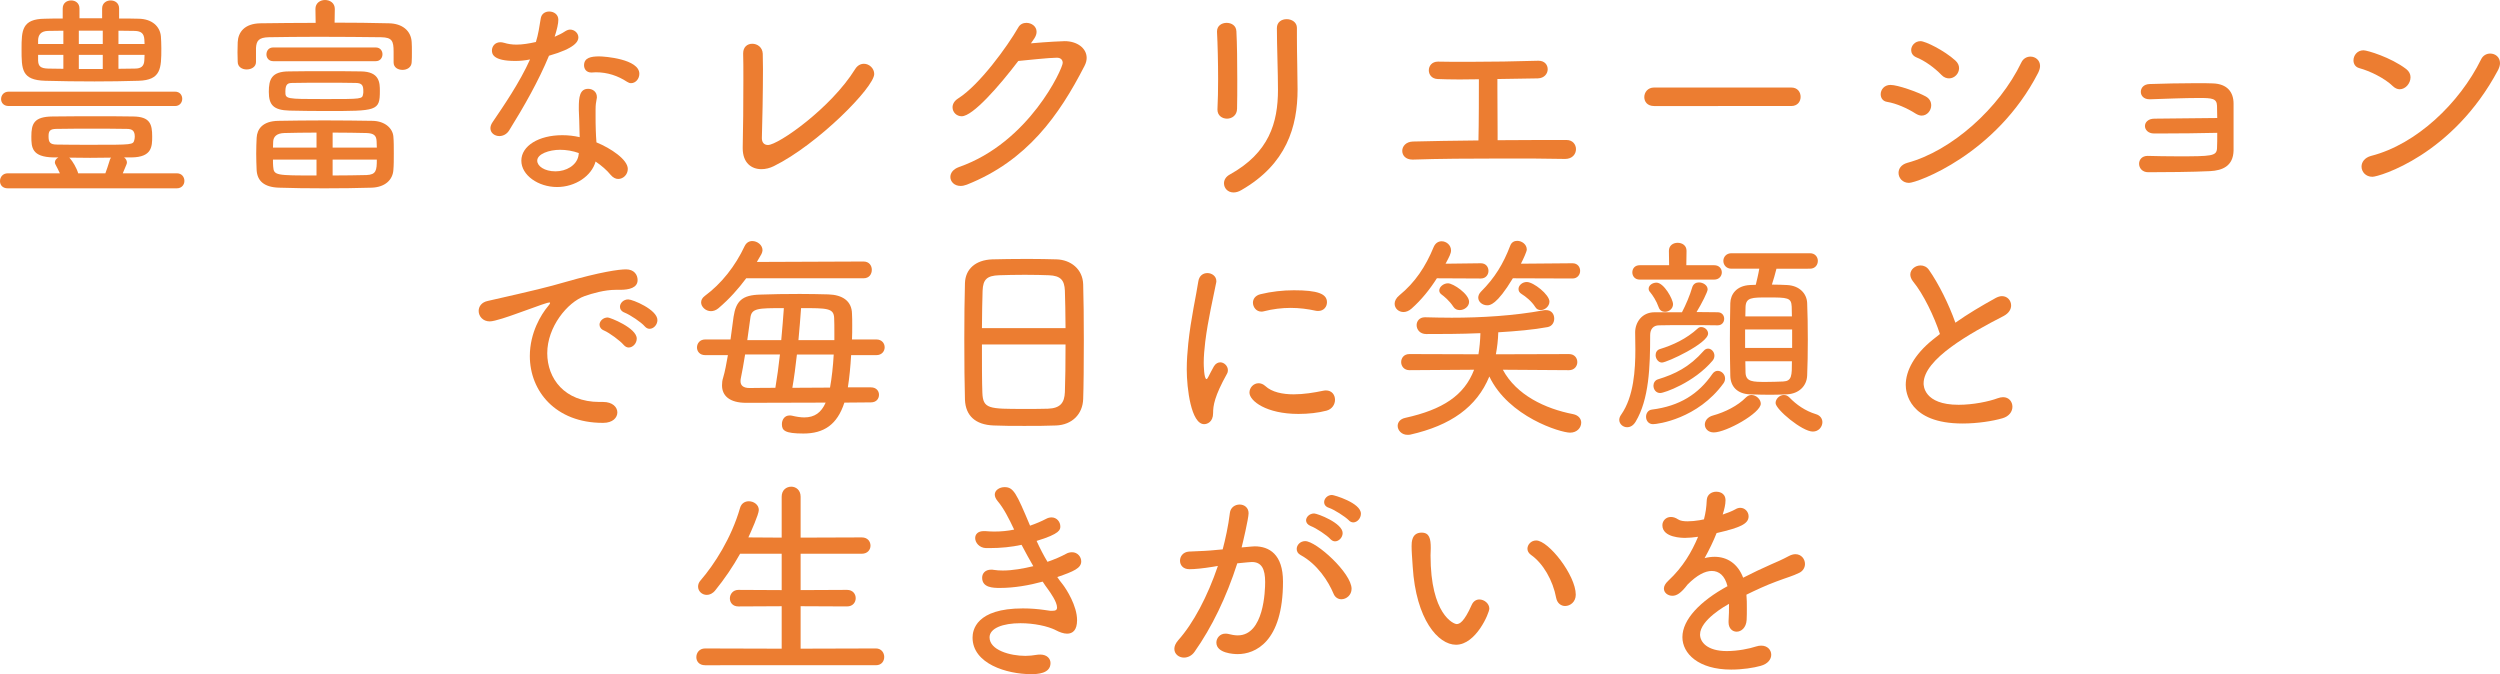<?xml version="1.0" encoding="utf-8"?>
<!-- Generator: Adobe Illustrator 16.0.0, SVG Export Plug-In . SVG Version: 6.00 Build 0)  -->
<!DOCTYPE svg PUBLIC "-//W3C//DTD SVG 1.1//EN" "http://www.w3.org/Graphics/SVG/1.1/DTD/svg11.dtd">
<svg version="1.1" id="レイヤー_1" xmlns="http://www.w3.org/2000/svg" xmlns:xlink="http://www.w3.org/1999/xlink" x="0px"
	 y="0px" width="333.07px" height="89.815px" viewBox="0 0 333.07 89.815" enable-background="new 0 0 333.07 89.815"
	 xml:space="preserve">
<g>
	<g>
		<path fill="#EC7D31" d="M1.045,25.091C0.319,25.091,0,24.627,0,24.134c0-0.522,0.349-1.045,1.045-1.045h6.933
			c-0.175-0.406-0.377-0.754-0.58-1.16c-0.059-0.116-0.088-0.203-0.088-0.29c0-0.29,0.203-0.521,0.465-0.667H7.107
			c-2.872-0.058-2.93-1.334-2.93-2.785c0-1.711,0.348-2.64,2.813-2.668c1.973-0.029,4.031-0.029,6.12-0.029
			c1.537,0,3.075,0,4.642,0.029c2.233,0.028,2.523,1.015,2.523,2.668c0,1.335-0.029,2.756-2.756,2.785h-0.986
			c0.232,0.174,0.377,0.406,0.377,0.696c0,0.087,0,0.145-0.551,1.421h7.193c0.667,0,1.016,0.493,1.016,1.016
			c0,0.493-0.349,0.986-1.016,0.986H1.045z M1.16,14.126c-0.695,0-1.015-0.464-1.015-0.928c0-0.493,0.348-0.986,1.015-0.986h22.162
			c0.638,0,0.957,0.464,0.957,0.957c0,0.464-0.319,0.957-0.957,0.957H1.16z M15.867,2.465c0.87,0,1.74,0,2.61,0.029
			c1.799,0.029,2.843,1.044,2.959,2.35c0.029,0.436,0.058,0.986,0.058,1.566c0,2.697-0.028,4.264-3.046,4.351
			c-1.885,0.059-3.887,0.088-5.859,0.088c-2.262,0-4.496-0.029-6.555-0.088c-3.162-0.087-3.162-1.508-3.162-4.234
			c0-2.495,0.058-4.003,3.104-4.032c0.783-0.029,1.566-0.029,2.379-0.029V1.131c0-0.726,0.551-1.073,1.131-1.073
			c0.552,0,1.103,0.348,1.103,1.073v1.306h3.017V1.131c0-0.726,0.58-1.073,1.131-1.073c0.581,0,1.132,0.348,1.132,1.073V2.465z
			 M8.441,4.09c-0.696,0-1.393,0.028-2.06,0.028C5.425,4.147,5.105,4.67,5.076,5.337v0.522h3.365V4.09z M8.441,7.31H5.076v0.754
			c0.029,0.754,0.319,1.044,1.335,1.073c0.667,0,1.334,0.029,2.03,0.029V7.31z M17.956,18.216c0-0.783-0.319-1.044-1.073-1.044
			c-1.422-0.029-3.018-0.029-4.642-0.029s-3.249,0-4.699,0.029c-0.928,0-1.073,0.319-1.073,0.986c0,0.783,0.174,1.102,1.132,1.102
			c1.363,0.029,3.017,0.029,4.67,0.029c5.424,0,5.453,0,5.627-0.638C17.927,18.506,17.956,18.361,17.956,18.216z M14.04,23.089
			c0.174-0.493,0.377-1.044,0.608-1.827c0.029-0.087,0.087-0.174,0.146-0.261c-0.899,0-1.856,0.028-2.785,0.028
			c-0.928,0-1.856-0.028-2.784-0.028l0.087,0.087c0.348,0.377,0.899,1.276,1.103,2.001H14.04z M13.691,4.09h-3.19v1.77h3.19V4.09z
			 M13.691,7.31h-3.19v1.886h3.19V7.31z M19.261,5.859c0-0.232-0.029-0.436-0.029-0.609c-0.058-0.783-0.405-1.103-1.275-1.132
			c-0.696,0-1.422-0.028-2.176-0.028v1.77H19.261z M15.78,7.31v1.856c0.754,0,1.479-0.029,2.204-0.029
			c0.813,0,1.219-0.319,1.247-1.131c0-0.203,0.029-0.436,0.029-0.696H15.78z"/>
		<path fill="#EC7D31" d="M52.438,6.874c0-1.421-0.203-1.885-1.653-1.914c-2.321-0.029-5.396-0.059-8.384-0.059
			c-2.437,0-4.786,0.029-6.584,0.059c-1.335,0.029-1.653,0.464-1.712,1.421v1.886c0,0.638-0.608,0.986-1.247,0.986
			c-0.58,0-1.189-0.319-1.189-1.016c0-0.377-0.028-0.812-0.028-1.276c0-0.464,0.028-0.957,0.028-1.334
			c0.059-1.306,0.87-2.494,3.046-2.523c2.32-0.029,4.815-0.059,7.339-0.059l-0.029-1.827V1.188C42.023,0.405,42.662,0,43.3,0
			c0.667,0,1.306,0.405,1.306,1.188v0.029l-0.029,1.799c2.466,0,4.932,0.028,7.223,0.087c1.799,0.029,2.959,0.986,3.046,2.494
			c0.029,0.377,0.029,0.87,0.029,1.363s0,0.958-0.029,1.335c-0.029,0.696-0.638,1.015-1.218,1.015c-0.609,0-1.189-0.318-1.189-0.986
			V6.874z M49.508,25.004c-1.886,0.058-4.119,0.087-6.324,0.087c-2.175,0-4.293-0.029-6.004-0.087
			c-2.06-0.059-2.9-0.957-2.988-2.321c-0.028-0.667-0.058-1.45-0.058-2.204c0-0.783,0.029-1.537,0.058-2.117
			c0.059-1.132,0.755-2.233,2.901-2.263c1.683-0.029,3.887-0.059,6.12-0.059c2.263,0,4.554,0.029,6.41,0.059
			c1.683,0.029,2.698,1.015,2.785,2.088c0.058,0.609,0.058,1.422,0.058,2.234c0,0.812,0,1.624-0.058,2.233
			C52.321,23.959,51.306,24.945,49.508,25.004z M36.396,8.15c-0.609,0-0.899-0.464-0.899-0.899c0-0.464,0.29-0.928,0.899-0.928
			h13.662c0.609,0,0.899,0.464,0.899,0.899c0,0.464-0.29,0.928-0.899,0.928H36.396z M43.271,9.485c1.74,0,3.451,0,4.814,0.028
			c2.495,0.029,2.523,1.509,2.523,2.611c0,2.668-0.377,2.668-7.28,2.668c-1.712,0-3.423-0.028-4.757-0.058
			c-2.146-0.059-2.756-0.754-2.756-2.495c0-1.653,0.348-2.727,2.697-2.727C39.849,9.485,41.56,9.485,43.271,9.485z M42.169,17.665
			c-1.596,0-3.104,0.029-4.293,0.058c-1.016,0.029-1.45,0.493-1.479,1.132c0,0.231-0.029,0.521-0.029,0.812h5.802V17.665z
			 M42.169,21.262h-5.802c0,0.348,0,0.638,0.029,0.929c0.087,1.188,0.348,1.188,5.772,1.188V21.262z M48.405,12.153
			c0-0.696-0.116-1.102-1.016-1.102c-1.102-0.029-2.61-0.029-4.147-0.029s-3.075,0-4.235,0.029c-0.609,0-0.986,0.087-0.986,1.131
			c0,1.016,0,1.016,5.251,1.016c4.988,0,4.988,0,5.104-0.668C48.405,12.443,48.405,12.299,48.405,12.153z M50.204,19.666
			c0-0.318-0.029-0.608-0.029-0.841c-0.029-0.754-0.349-1.073-1.363-1.103c-1.276-0.028-2.872-0.058-4.496-0.058v2.001H50.204z
			 M44.315,21.262v2.117c1.624,0,3.22-0.028,4.525-0.058c1.275-0.058,1.363-0.609,1.363-2.06H44.315z"/>
		<path fill="#EC7D31" d="M67.833,17.375c-0.319,0.521-0.842,0.754-1.306,0.754c-0.609,0-1.189-0.406-1.189-1.044
			c0-0.232,0.087-0.522,0.29-0.813c1.479-2.176,3.626-5.309,4.989-8.354c-0.696,0.145-1.334,0.202-1.973,0.202
			c-2.987,0-3.104-0.957-3.104-1.392c0-0.552,0.406-1.103,1.132-1.103c0.145,0,0.318,0.029,0.521,0.087
			c0.464,0.146,1.016,0.232,1.625,0.232c0.783,0,1.682-0.146,2.581-0.349c0.319-1.015,0.464-2.03,0.639-3.104
			c0.087-0.667,0.608-0.957,1.131-0.957c0.609,0,1.219,0.377,1.219,1.103c0,0.493-0.175,1.276-0.493,2.262
			c0.521-0.231,1.015-0.464,1.392-0.725c0.232-0.146,0.465-0.232,0.668-0.232c0.58,0,1.102,0.464,1.102,1.045
			c0,0.521-0.435,1.45-3.916,2.437C71.777,10.732,69.806,14.213,67.833,17.375z M74.214,24.917c-2.494,0-4.757-1.566-4.757-3.51
			c0-1.973,2.32-3.395,5.453-3.395c0.783,0,1.566,0.087,2.321,0.262c0-0.262-0.029-0.58-0.029-0.899c0-0.87-0.059-1.856-0.087-2.727
			v-0.319c0-1.363,0.116-2.495,1.247-2.495c0.58,0,1.16,0.378,1.16,1.103c0,0.059,0,0.146-0.029,0.232
			c-0.087,0.493-0.145,0.783-0.145,1.421v0.783c0,0.639,0,1.363,0.029,2.031c0,0.464,0.058,1.015,0.087,1.565
			c1.914,0.783,4.177,2.292,4.177,3.539c0,0.755-0.609,1.335-1.276,1.335c-0.348,0-0.696-0.175-1.016-0.552
			c-0.493-0.609-1.188-1.218-2.001-1.77C78.826,23.438,76.65,24.917,74.214,24.917z M74.62,19.956c-1.45,0-3.046,0.552-3.046,1.451
			c0,0.725,0.958,1.421,2.437,1.421c1.422,0,2.785-0.783,3.046-2.03l0.059-0.406C76.303,20.102,75.462,19.956,74.62,19.956z
			 M83.555,10.906c-1.247-0.813-2.61-1.276-4.177-1.276c-0.175,0-0.349,0.029-0.522,0.029h-0.087c-0.639,0-0.957-0.464-0.957-0.957
			c0-1.016,0.928-1.189,2.03-1.189c0.696,0,5.337,0.348,5.337,2.32c0,0.667-0.493,1.247-1.103,1.247
			C83.902,11.08,83.729,11.022,83.555,10.906z"/>
		<path fill="#EC7D31" d="M103.098,22.132c-0.522,0.261-1.103,0.406-1.653,0.406c-1.335,0-2.495-0.841-2.495-2.785v-0.145
			c0.059-2.176,0.087-5.946,0.087-8.876c0-1.566,0-2.872-0.028-3.539V7.106c0-0.87,0.58-1.276,1.218-1.276
			c0.667,0,1.363,0.464,1.393,1.334c0,0.465,0.029,1.189,0.029,2.031c0,2.9-0.087,7.454-0.146,9.166v0.058
			c0,0.58,0.319,0.899,0.813,0.899c1.363,0,8.383-4.902,11.603-10.095c0.319-0.521,0.754-0.725,1.189-0.725
			c0.696,0,1.363,0.608,1.363,1.363C116.47,11.632,108.928,19.26,103.098,22.132z"/>
		<path fill="#EC7D31" d="M128.123,15.489c-0.696,0-1.218-0.551-1.218-1.189c0-0.406,0.203-0.841,0.754-1.189
			c2.843-1.798,6.556-6.933,8.006-9.456c0.232-0.435,0.667-0.609,1.073-0.609c0.696,0,1.363,0.465,1.363,1.189
			c0,0.262-0.087,0.552-0.29,0.87l-0.464,0.668c2.291-0.203,4.177-0.29,4.496-0.29c1.653,0,2.93,0.928,2.93,2.233
			c0,0.318-0.087,0.696-0.29,1.073c-3.365,6.556-7.629,12.618-15.664,15.809c-0.319,0.116-0.58,0.174-0.841,0.174
			c-0.842,0-1.363-0.58-1.363-1.189c0-0.521,0.348-1.044,1.16-1.334c9.369-3.278,13.808-13.141,13.808-13.865
			c0-0.406-0.262-0.696-0.783-0.696c-1.016,0-4.206,0.348-5.135,0.435C133.084,11.516,129.603,15.489,128.123,15.489z"/>
		<path fill="#EC7D31" d="M163.476,15.809c-0.639,0-1.276-0.406-1.276-1.189v-0.087c0.058-1.132,0.087-2.553,0.087-4.003
			c0-2.233-0.059-4.583-0.146-6.266V4.177c0-0.754,0.639-1.132,1.276-1.132c0.639,0,1.276,0.349,1.306,1.132
			c0.087,1.624,0.116,4.119,0.116,6.41c0,1.45,0,2.843-0.029,3.887C164.81,15.373,164.113,15.809,163.476,15.809z M172.786,5.047
			c0,2.263,0.087,4.844,0.087,6.875c0,4.96-1.479,9.949-7.483,13.4c-0.377,0.232-0.754,0.319-1.044,0.319
			c-0.783,0-1.276-0.58-1.276-1.218c0-0.436,0.231-0.87,0.754-1.16c5.25-2.901,6.439-6.904,6.439-11.313
			c0-2.291-0.145-5.888-0.145-8.209c0-0.812,0.638-1.188,1.305-1.188s1.363,0.405,1.363,1.16V5.047z"/>
		<path fill="#EC7D31" d="M208.486,21.175c-2.494-0.058-5.337-0.058-8.208-0.058c-4.322,0-8.702,0.028-12.038,0.145h-0.059
			c-0.928,0-1.363-0.58-1.363-1.16c0-0.609,0.493-1.219,1.422-1.247c2.35-0.059,5.453-0.116,8.73-0.146
			c0.059-2.291,0.059-6.469,0.059-8.15c-0.899,0-1.77,0.028-2.582,0.028c-1.16,0-2.146-0.028-2.9-0.058
			c-0.813-0.029-1.189-0.609-1.189-1.16c0-0.58,0.406-1.16,1.219-1.16h0.028c1.16,0.028,2.523,0.028,3.975,0.028
			c3.045,0,6.468-0.058,9.34-0.145h0.058c0.813,0,1.219,0.551,1.219,1.131s-0.436,1.189-1.306,1.219l-5.395,0.087v1.189
			c0,2.03,0.028,4.351,0.028,6.033v0.928c3.307-0.028,6.585-0.028,9.195-0.028c0.813,0,1.247,0.608,1.247,1.218
			c0,0.639-0.464,1.306-1.45,1.306H208.486z"/>
		<path fill="#EC7D31" d="M220.372,14.126c-0.899,0-1.306-0.58-1.306-1.189c0-0.638,0.465-1.276,1.306-1.276h18.274
			c0.841,0,1.247,0.609,1.247,1.248c0,0.608-0.406,1.218-1.247,1.218H220.372z"/>
		<path fill="#EC7D31" d="M255.231,15.142c-1.132-0.726-2.582-1.363-3.8-1.566c-0.609-0.087-0.87-0.552-0.87-1.016
			c0-0.609,0.464-1.247,1.305-1.247c0.957,0,3.597,0.928,4.699,1.537c0.522,0.29,0.726,0.726,0.726,1.189
			c0,0.667-0.522,1.363-1.276,1.363C255.782,15.402,255.521,15.315,255.231,15.142z M254.332,24.365
			c-0.87,0-1.393-0.667-1.393-1.334c0-0.551,0.349-1.103,1.16-1.334c5.918-1.596,12.271-7.281,15.2-13.373
			c0.261-0.551,0.754-0.783,1.218-0.783c0.639,0,1.276,0.465,1.276,1.248c0,0.261-0.087,0.58-0.261,0.928
			C265.935,20.595,255.376,24.365,254.332,24.365z M258.654,9.979c-0.929-0.958-2.205-1.886-3.365-2.35
			c-0.464-0.203-0.667-0.581-0.667-0.958c0-0.58,0.493-1.188,1.247-1.188c0.639,0,3.133,1.218,4.642,2.581
			c0.348,0.319,0.493,0.667,0.493,1.016c0,0.725-0.609,1.363-1.335,1.363C259.351,10.442,258.973,10.326,258.654,9.979z"/>
		<path fill="#EC7D31" d="M288.176,17.781h-1.219c-0.754,0-1.189-0.493-1.189-0.986s0.406-0.986,1.276-0.986
			c2.002,0,6.266-0.087,8.354-0.087c0-0.667-0.029-1.276-0.029-1.625c-0.029-0.986-0.667-1.044-2.379-1.044
			c-1.972,0-4.728,0.116-6.526,0.174h-0.087c-0.783,0-1.16-0.493-1.16-0.986c0-0.521,0.377-1.015,1.16-1.044
			c1.683-0.058,4.206-0.116,6.266-0.116c0.813,0,1.537,0,2.146,0.029c1.973,0.058,2.784,1.189,2.784,2.697v6.266
			c-0.058,2.06-1.479,2.64-3.132,2.727c-2.263,0.116-6.063,0.146-8.238,0.146c-0.813,0-1.219-0.58-1.219-1.132
			c0-0.521,0.377-1.044,1.132-1.044h0.058c1.073,0.029,2.523,0.058,3.945,0.058c4.554,0,5.192-0.028,5.25-1.073
			c0.029-0.464,0.029-1.247,0.029-2.059C293.106,17.752,290.235,17.781,288.176,17.781z"/>
		<path fill="#EC7D31" d="M318.771,11.457c-1.073-1.044-3.046-2.001-4.438-2.378c-0.551-0.146-0.783-0.58-0.783-1.045
			c0-0.638,0.493-1.334,1.334-1.334c0.493,0,3.626,0.929,5.686,2.495c0.406,0.318,0.58,0.695,0.58,1.102
			c0,0.813-0.667,1.596-1.45,1.596C319.408,11.893,319.061,11.747,318.771,11.457z M316.072,23.554c-0.899,0-1.45-0.668-1.45-1.363
			c0-0.581,0.406-1.189,1.276-1.422c6.033-1.537,11.776-7.02,14.648-12.85c0.261-0.552,0.754-0.783,1.219-0.783
			c0.667,0,1.305,0.464,1.305,1.276c0,0.261-0.087,0.58-0.261,0.928C326.776,20.682,316.942,23.554,316.072,23.554z"/>
		<path fill="#EC7D31" d="M80.363,56.337h-0.058c-6.295,0-9.717-4.235-9.717-8.905c0-3.104,1.508-5.541,2.407-6.614
			c0.203-0.231,0.29-0.377,0.29-0.464c0-0.029-0.029-0.058-0.087-0.058c-0.232,0-0.986,0.261-4.583,1.566
			c-0.726,0.261-2.698,0.957-3.365,0.957c-0.928,0-1.479-0.696-1.479-1.393c0-0.58,0.377-1.16,1.219-1.334
			c6.294-1.422,8.035-1.856,10.239-2.495c4.844-1.392,7.252-1.711,8.18-1.711c1.073,0,1.538,0.725,1.538,1.421
			c0,1.045-1.132,1.306-2.35,1.306h-0.58c-1.451,0-3.075,0.464-4.148,0.841c-2.263,0.813-4.96,4.09-4.96,7.601
			c0,3.364,2.291,6.497,6.962,6.497h0.492c1.248,0,1.886,0.696,1.886,1.393S81.64,56.337,80.363,56.337z M83.091,45.952
			c-0.465-0.552-1.915-1.625-2.611-1.915c-0.435-0.174-0.608-0.493-0.608-0.783c0-0.464,0.464-0.957,1.102-0.957
			c0.29,0,3.858,1.393,3.858,2.813c0,0.639-0.522,1.189-1.073,1.189C83.525,46.3,83.293,46.184,83.091,45.952z M85.904,43.486
			c-0.464-0.551-1.943-1.537-2.669-1.827c-0.464-0.174-0.638-0.493-0.638-0.783c0-0.493,0.464-0.986,1.102-0.986
			c0.58,0,3.888,1.363,3.888,2.756c0,0.608-0.493,1.16-1.045,1.16C86.339,43.806,86.107,43.719,85.904,43.486z"/>
		<path fill="#EC7D31" d="M112.496,53.639c-0.958,2.959-2.756,4.119-5.454,4.119c-2.494,0-2.871-0.406-2.871-1.247
			c0-0.58,0.348-1.16,1.015-1.16c0.088,0,0.203,0,0.319,0.028c0.609,0.146,1.16,0.232,1.653,0.232c1.363,0,2.263-0.639,2.843-1.973
			l-10.587,0.029c-2.234,0-3.22-0.957-3.22-2.32c0-0.319,0.028-0.668,0.145-1.016c0.261-0.87,0.436-1.886,0.639-3.017H93.96
			c-0.754,0-1.102-0.522-1.102-1.016c0-0.551,0.377-1.073,1.102-1.073h3.365l0.406-3.017c0.319-2.117,1.16-2.9,3.539-2.959
			c1.508-0.058,3.423-0.087,5.279-0.087c1.363,0,2.668,0.029,3.8,0.059c1.885,0.058,3.133,0.87,3.161,2.581
			c0.029,0.465,0.029,1.016,0.029,1.596s0,1.189-0.029,1.827h3.249c0.726,0,1.103,0.522,1.103,1.045
			c0,0.521-0.377,1.044-1.103,1.044h-3.365c-0.087,1.508-0.231,3.017-0.435,4.293h3.074c0.726,0,1.073,0.493,1.073,0.986
			c0,0.522-0.348,1.015-1.073,1.015L112.496,53.639z M99.414,37.076c-1.016,1.363-2.205,2.727-3.713,4.003
			c-0.319,0.261-0.668,0.377-0.986,0.377c-0.696,0-1.306-0.58-1.306-1.16c0-0.319,0.146-0.609,0.493-0.87
			c2.233-1.653,4.061-3.975,5.309-6.643c0.231-0.465,0.608-0.668,1.015-0.668c0.667,0,1.363,0.522,1.363,1.219
			c0,0.145-0.058,0.348-0.145,0.522l-0.609,1.044l14.214-0.058c0.754,0,1.102,0.551,1.102,1.102c0,0.58-0.348,1.132-1.102,1.132
			H99.414z M99.269,47.229c-0.203,1.247-0.406,2.407-0.58,3.22c-0.029,0.116-0.029,0.231-0.029,0.348
			c0,0.522,0.319,0.899,1.219,0.899c0.145,0,1.508-0.029,3.423-0.029c0.231-1.363,0.435-2.871,0.609-4.438H99.269z M104.084,45.313
			c0.145-1.537,0.261-3.017,0.348-4.264c-3.48,0-4.322,0-4.467,1.334l-0.406,2.93H104.084z M106.172,47.229
			c-0.174,1.566-0.377,3.104-0.608,4.438l5.018-0.028c0.232-1.276,0.406-2.843,0.493-4.409H106.172z M111.161,45.313v-0.957
			c0-0.725,0-1.421-0.028-2.001c-0.059-1.306-0.929-1.306-4.409-1.306c-0.087,1.247-0.203,2.727-0.349,4.264H111.161z"/>
		<path fill="#EC7D31" d="M140.712,56.685c-1.275,0.058-2.755,0.058-4.234,0.058s-2.9,0-4.09-0.058
			c-2.437-0.087-3.742-1.306-3.829-3.423c-0.059-1.914-0.087-4.989-0.087-8.063c0-2.756,0.028-5.512,0.087-7.484
			c0.058-1.856,1.393-3.074,3.626-3.161c1.102-0.029,2.93-0.059,4.699-0.059c1.45,0,2.871,0.029,3.887,0.059
			c1.856,0.058,3.48,1.275,3.539,3.335c0.058,1.799,0.087,4.642,0.087,7.455c0,3.162-0.029,6.266-0.087,7.803
			C144.251,55.176,142.83,56.598,140.712,56.685z M141.96,43.719c0-1.973-0.059-3.8-0.087-4.989
			c-0.059-1.393-0.552-2.002-2.146-2.06c-0.755-0.029-1.944-0.059-3.191-0.059s-2.523,0.029-3.423,0.059
			c-1.624,0.058-2.146,0.551-2.204,2.06c-0.029,1.218-0.087,3.046-0.087,4.989H141.96z M130.821,45.894c0,2.553,0,5.019,0.058,6.44
			c0.087,2.146,0.87,2.146,5.569,2.146c1.189,0,2.407,0,3.162-0.029c1.683-0.059,2.204-0.813,2.263-2.205
			c0.058-1.508,0.087-3.916,0.087-6.353H130.821z"/>
		<path fill="#EC7D31" d="M158.109,49.201c0-1.161,0.087-2.321,0.202-3.452c0.349-3.336,1.073-6.469,1.335-8.238
			c0.116-0.812,0.667-1.131,1.218-1.131c0.58,0,1.189,0.406,1.189,1.073c0,0.058,0,0.145-0.029,0.231
			c-0.348,1.77-1.102,4.989-1.45,7.832c-0.116,0.986-0.203,1.943-0.203,2.813c0,0.291,0.029,2.176,0.377,2.176
			c0.059,0,0.146-0.116,0.232-0.29c0.059-0.145,0.639-1.218,0.754-1.421c0.232-0.377,0.552-0.522,0.842-0.522
			c0.521,0,1.015,0.493,1.015,1.044c0,0.146-0.028,0.319-0.115,0.465c-1.683,3.017-1.856,4.264-1.856,5.25
			c0,1.218-0.813,1.479-1.189,1.479C158.689,56.511,158.109,51.753,158.109,49.201z M172.989,55.147
			c-4.293,0-6.526-1.74-6.526-2.843c0-0.667,0.551-1.247,1.219-1.247c0.29,0,0.608,0.115,0.898,0.377
			c0.87,0.812,2.292,1.102,3.771,1.102c1.334,0,2.756-0.231,3.857-0.464c0.146-0.029,0.29-0.058,0.436-0.058
			c0.812,0,1.218,0.609,1.218,1.247c0,0.609-0.377,1.247-1.131,1.45C175.629,55.002,174.324,55.147,172.989,55.147z M175.281,41.397
			c-1.045-0.231-2.176-0.377-3.336-0.377s-2.379,0.146-3.626,0.465c-0.087,0.028-0.203,0.028-0.29,0.028
			c-0.638,0-1.103-0.58-1.103-1.189c0-0.464,0.29-0.957,1.016-1.131c1.421-0.348,2.987-0.522,4.438-0.522
			c3.162,0,4.409,0.465,4.409,1.596c0,0.609-0.435,1.16-1.16,1.16C175.513,41.427,175.397,41.427,175.281,41.397z"/>
		<path fill="#EC7D31" d="M191.431,37.076c-0.957,1.508-2.06,2.871-3.365,4.031c-0.348,0.319-0.754,0.465-1.073,0.465
			c-0.667,0-1.188-0.493-1.188-1.103c0-0.349,0.174-0.754,0.638-1.131c2.089-1.712,3.48-3.801,4.555-6.411
			c0.231-0.551,0.638-0.783,1.073-0.783c0.608,0,1.247,0.493,1.247,1.219c0,0.406-0.232,0.841-0.726,1.77l4.699-0.059
			c0.667,0,1.016,0.493,1.016,1.016c0,0.493-0.349,1.015-1.016,1.015L191.431,37.076z M200.22,49.259
			c1.799,3.365,5.628,5.192,9.369,5.917c0.726,0.146,1.073,0.639,1.073,1.132c0,0.667-0.551,1.334-1.479,1.334
			c-1.276,0-8.209-2.117-10.761-7.483c-1.683,4.09-5.164,6.526-10.53,7.745c-0.116,0.028-0.261,0.028-0.377,0.028
			c-0.783,0-1.306-0.609-1.306-1.189c0-0.464,0.319-0.928,1.016-1.073c4.989-1.102,7.861-2.987,9.166-6.41l-8.615,0.058
			c-0.725,0-1.102-0.551-1.102-1.073c0-0.551,0.377-1.073,1.102-1.073l9.195,0.029c0.146-0.87,0.232-1.799,0.262-2.813
			c-2.698,0.116-5.309,0.116-7.223,0.116c-0.842,0-1.276-0.609-1.276-1.189c0-0.522,0.377-1.044,1.102-1.044h0.059
			c1.131,0.028,2.291,0.058,3.51,0.058c3.974,0,8.325-0.261,12.241-0.986c0.115-0.029,0.203-0.029,0.318-0.029
			c0.755,0,1.103,0.552,1.103,1.132c0,0.521-0.29,1.015-0.87,1.131c-1.856,0.349-4.177,0.552-6.585,0.696
			c-0.028,1.044-0.145,2.002-0.318,2.93l9.746-0.029c0.725,0,1.103,0.522,1.103,1.073c0,0.522-0.378,1.073-1.103,1.073
			L200.22,49.259z M194.477,41.311c-0.319,0-0.639-0.115-0.842-0.435c-0.551-0.842-1.247-1.393-1.595-1.653
			c-0.203-0.146-0.29-0.349-0.29-0.522c0-0.493,0.58-0.957,1.16-0.957c0.696,0,2.813,1.421,2.813,2.466
			C195.724,40.847,195.086,41.311,194.477,41.311z M201.554,37.076c-2.175,3.597-3.074,3.597-3.423,3.597
			c-0.638,0-1.188-0.464-1.188-1.016c0-0.261,0.115-0.551,0.377-0.812c1.827-1.828,2.959-3.685,3.887-6.121
			c0.174-0.464,0.551-0.638,0.929-0.638c0.608,0,1.275,0.464,1.275,1.16c0,0.261-0.464,1.276-0.783,1.886l6.875-0.059
			c0.667,0,1.016,0.493,1.016,1.016c0,0.493-0.349,1.015-1.016,1.015L201.554,37.076z M205.267,41.311
			c-0.29,0-0.551-0.115-0.725-0.406c-0.493-0.783-1.306-1.421-1.827-1.74c-0.29-0.174-0.406-0.406-0.406-0.667
			c0-0.464,0.493-0.928,1.102-0.928c0.899,0,3.018,1.682,3.018,2.61C206.428,40.817,205.818,41.311,205.267,41.311z"/>
		<path fill="#EC7D31" d="M224.085,41.601c0.493-0.928,1.073-2.291,1.363-3.307c0.145-0.493,0.522-0.667,0.899-0.667
			c0.551,0,1.16,0.377,1.16,0.929c0,0.318-0.783,1.885-1.479,3.017c0.957,0,1.886,0.028,2.813,0.028c0.58,0,0.87,0.436,0.87,0.87
			c0,0.436-0.29,0.871-0.87,0.871c-1.393-0.029-2.784-0.029-4.119-0.029c-1.334,0-2.581,0-3.684,0.029
			c-0.783,0-1.189,0.521-1.189,1.305c0,4.235-0.145,8.558-1.943,11.545c-0.319,0.522-0.725,0.726-1.131,0.726
			c-0.552,0-1.045-0.436-1.045-0.986c0-0.203,0.088-0.465,0.262-0.696c1.683-2.408,1.885-5.976,1.885-8.702
			c0-0.87-0.028-1.624-0.028-2.263c0-1.276,0.87-2.669,2.581-2.669H224.085z M218.458,37.25c-0.668,0-0.986-0.493-0.986-0.957
			c0-0.493,0.318-0.958,0.986-0.958h3.915l-0.028-1.914c0-0.726,0.58-1.073,1.16-1.073c0.609,0,1.189,0.348,1.189,1.073
			l-0.029,1.914h3.713c0.667,0,1.016,0.465,1.016,0.958c0,0.464-0.349,0.957-1.016,0.957H218.458z M220.227,56.511
			c-0.608,0-0.928-0.493-0.928-0.986c0-0.436,0.261-0.899,0.783-0.957c3.684-0.465,6.207-2.06,8.063-4.758
			c0.203-0.29,0.465-0.405,0.696-0.405c0.522,0,0.986,0.464,0.986,1.015c0,0.203-0.058,0.436-0.203,0.639
			C226.174,55.814,220.836,56.511,220.227,56.511z M221.822,41.543c-0.348,0-0.696-0.174-0.841-0.609
			c-0.29-0.841-0.813-1.624-1.132-2.001c-0.145-0.146-0.203-0.319-0.203-0.465c0-0.464,0.522-0.812,1.045-0.812
			c0.986,0,2.204,2.204,2.204,2.871C222.896,41.137,222.345,41.543,221.822,41.543z M221.185,52.362
			c-0.58,0-0.899-0.493-0.899-0.986c0-0.348,0.203-0.725,0.609-0.841c2.262-0.696,4.177-1.624,6.091-3.8
			c0.174-0.203,0.377-0.29,0.58-0.29c0.436,0,0.842,0.435,0.842,0.928c0,0.232-0.059,0.465-0.262,0.696
			C225.681,50.97,221.735,52.362,221.185,52.362z M221.416,48.302c-0.493,0-0.841-0.522-0.841-0.986c0-0.349,0.174-0.696,0.58-0.813
			c1.711-0.521,3.539-1.363,5.047-2.756c0.116-0.115,0.29-0.174,0.436-0.174c0.464,0,0.928,0.377,0.928,0.87
			C227.565,45.749,222.083,48.302,221.416,48.302z M228.32,57.612c-0.755,0-1.189-0.521-1.189-1.044
			c0-0.493,0.348-1.015,1.102-1.218c1.596-0.436,3.308-1.306,4.352-2.379c0.232-0.232,0.493-0.348,0.754-0.348
			c0.639,0,1.247,0.58,1.247,1.16C234.585,55.031,229.974,57.612,228.32,57.612z M236.674,35.8
			c-0.174,0.696-0.406,1.508-0.609,2.117c0.726,0,1.422,0.029,2.031,0.058c1.682,0.088,2.61,1.161,2.668,2.379
			c0.059,1.363,0.087,3.133,0.087,4.902c0,1.74-0.028,3.48-0.087,4.786c-0.058,1.393-1.102,2.407-2.668,2.494
			c-0.696,0.029-1.479,0.059-2.263,0.059c-0.929,0-1.856-0.029-2.698-0.059c-1.682-0.058-2.581-1.044-2.61-2.465
			c-0.029-1.276-0.058-2.988-0.058-4.729c0-1.77,0.028-3.539,0.058-4.96c0.029-1.132,0.783-2.32,2.64-2.408
			c0.232,0,0.493-0.028,0.754-0.028c0.146-0.639,0.319-1.276,0.465-2.146h-3.713c-0.696,0-1.073-0.522-1.073-1.045
			c0-0.493,0.377-1.015,1.073-1.015h10.471c0.696,0,1.045,0.521,1.045,1.015c0,0.522-0.349,1.045-1.045,1.045H236.674z
			 M238.763,43.893h-6.266v2.466h6.266V43.893z M238.733,42.152c0-0.465-0.029-0.899-0.029-1.306
			c-0.058-1.189-0.521-1.218-3.19-1.218c-2.117,0-2.9,0-2.959,1.247c0,0.377-0.028,0.812-0.028,1.276H238.733z M232.526,48.128
			c0,0.58,0.028,1.073,0.028,1.537c0.059,1.218,0.986,1.218,2.756,1.218c0.754,0,1.537-0.028,2.263-0.058
			c1.16-0.058,1.16-0.783,1.16-2.697H232.526z M241.519,57.497c-1.422,0-4.961-2.959-4.961-3.8c0-0.552,0.522-1.073,1.103-1.073
			c0.261,0,0.493,0.087,0.726,0.318c0.957,0.986,2.117,1.799,3.538,2.233c0.609,0.175,0.87,0.639,0.87,1.073
			C242.794,56.858,242.301,57.497,241.519,57.497z"/>
		<path fill="#EC7D31" d="M254.883,37.511c-0.261-0.319-0.377-0.667-0.377-0.928c0-0.696,0.667-1.219,1.363-1.219
			c0.406,0,0.842,0.174,1.132,0.609c1.276,1.827,2.64,4.554,3.51,7.02c1.653-1.16,3.394-2.204,5.395-3.307
			c0.291-0.146,0.552-0.232,0.813-0.232c0.726,0,1.219,0.58,1.219,1.248c0,0.493-0.29,1.015-0.986,1.392
			c-4.467,2.292-10.675,5.744-10.675,8.992c0,0.232,0,2.843,4.67,2.843c1.915,0,4.032-0.435,5.192-0.87
			c0.261-0.087,0.493-0.145,0.726-0.145c0.783,0,1.247,0.608,1.247,1.276c0,0.608-0.406,1.275-1.334,1.537
			c-1.306,0.377-3.308,0.696-5.309,0.696c-7.193,0-7.571-4.235-7.571-5.135c0-1.885,1.132-4.032,3.568-6.004l0.986-0.783
			C257.697,42.181,256.246,39.164,254.883,37.511z"/>
		<path fill="#EC7D31" d="M93.932,88.627c-0.783,0-1.16-0.522-1.16-1.073c0-0.581,0.405-1.161,1.16-1.161l10.21,0.029v-5.656
			l-5.772,0.029c-0.754,0-1.131-0.522-1.131-1.073c0-0.552,0.406-1.132,1.131-1.132l5.772,0.029v-4.844h-5.54
			c-0.957,1.711-2.06,3.335-3.307,4.873c-0.349,0.435-0.755,0.608-1.132,0.608c-0.638,0-1.16-0.492-1.16-1.102
			c0-0.262,0.087-0.552,0.319-0.813c1.856-2.146,4.119-5.656,5.279-9.688c0.174-0.609,0.667-0.87,1.16-0.87
			c0.667,0,1.334,0.464,1.334,1.16c0,0.58-1.073,2.959-1.392,3.655l4.438,0.029v-5.454c0-0.898,0.639-1.334,1.276-1.334
			c0.609,0,1.247,0.436,1.247,1.334v5.454l8.151-0.029c0.783,0,1.16,0.551,1.16,1.103c0,0.521-0.377,1.073-1.16,1.073h-8.151v4.844
			l6.179-0.029c0.783,0,1.16,0.552,1.16,1.103s-0.377,1.103-1.16,1.103l-6.179-0.029v5.656l10.037-0.029
			c0.725,0,1.102,0.58,1.102,1.132c0,0.551-0.348,1.103-1.102,1.103H93.932z"/>
		<path fill="#EC7D31" d="M141.611,77.894c0.464,0.609,1.885,2.814,1.885,4.729c0,1.334-0.58,1.799-1.334,1.799
			c-0.464,0-1.015-0.203-1.508-0.465c-1.073-0.551-2.93-0.928-4.699-0.928c-2.35,0-4.119,0.667-4.119,1.886
			c0,1.682,2.697,2.465,4.786,2.465c0.493,0,1.015-0.058,1.537-0.145c0.146-0.029,0.29-0.029,0.436-0.029
			c0.898,0,1.363,0.551,1.363,1.132c0,1.421-1.77,1.479-2.582,1.479c-3.249,0-7.803-1.392-7.803-4.873
			c0-0.957,0.436-3.887,6.7-3.887c1.045,0,2.031,0.087,2.843,0.203l0.813,0.116h0.261c0.406,0,0.639-0.087,0.639-0.436
			c0-0.754-0.899-2.001-1.189-2.407c-0.232-0.319-0.493-0.667-0.726-1.044c-1.798,0.493-3.8,0.841-5.685,0.841
			c-0.929,0-2.379-0.029-2.379-1.363c0-0.551,0.377-1.073,1.218-1.073c0.088,0,0.203,0,0.319,0.029
			c0.377,0.058,0.783,0.087,1.219,0.087c1.305,0,2.727-0.262,4.061-0.58c-0.493-0.842-1.015-1.799-1.566-2.843
			c-1.334,0.29-2.756,0.435-4.293,0.435h-0.435c-0.899-0.028-1.451-0.725-1.451-1.334c0-0.493,0.349-0.929,1.132-0.929h0.203
			c0.406,0.029,0.812,0.059,1.189,0.059c0.957,0,1.827-0.087,2.668-0.261c-0.696-1.479-1.392-2.843-2.204-3.801
			c-0.261-0.318-0.377-0.608-0.377-0.87c0-0.58,0.638-0.986,1.305-0.986c1.189,0,1.566,0.783,3.395,5.135
			c0.841-0.29,1.566-0.609,2.117-0.899c0.261-0.145,0.522-0.203,0.754-0.203c0.696,0,1.16,0.609,1.16,1.189
			c0,0.436,0,0.986-3.161,1.943c0.464,1.016,0.928,1.915,1.45,2.785c1.015-0.349,1.856-0.726,2.437-1.045
			c0.29-0.174,0.58-0.231,0.841-0.231c0.726,0,1.219,0.608,1.219,1.218c0,0.899-0.986,1.335-3.191,2.089
			C141.089,77.227,141.35,77.575,141.611,77.894z"/>
		<path fill="#EC7D31" d="M161.561,75.516c-1.247,0.203-2.35,0.318-3.104,0.318c-0.841,0-1.247-0.551-1.247-1.131
			s0.406-1.16,1.189-1.218c0.928-0.059,1.827-0.059,2.871-0.146l1.625-0.145c0.348-1.306,0.754-3.133,0.957-4.845
			c0.087-0.754,0.696-1.131,1.305-1.131c0.609,0,1.189,0.406,1.189,1.16c0,0.696-0.812,4.119-0.928,4.554l1.305-0.116
			c0.146,0,0.29-0.028,0.436-0.028c1.914,0,3.771,1.044,3.771,4.699c0,8.093-3.741,9.659-6.033,9.659
			c-0.551,0-2.843-0.116-2.843-1.538c0-0.608,0.493-1.188,1.189-1.188c0.116,0,0.232,0,0.348,0.028
			c0.465,0.116,0.899,0.203,1.306,0.203c3.51,0,3.655-6.004,3.655-7.106c0-1.74-0.465-2.669-1.77-2.669
			c-0.262,0-0.696,0.059-1.943,0.175c-1.451,4.524-3.395,8.527-5.686,11.776c-0.377,0.551-0.929,0.783-1.422,0.783
			c-0.667,0-1.276-0.464-1.276-1.16c0-0.349,0.146-0.726,0.522-1.16c2.002-2.233,3.916-5.859,5.279-9.892L161.561,75.516z
			 M177.659,79.083c-0.695-1.653-2.146-3.916-4.38-5.134c-0.377-0.203-0.521-0.493-0.521-0.813c0-0.522,0.464-1.044,1.131-1.044
			c1.479,0,6.179,4.264,6.179,6.353c0,0.841-0.696,1.393-1.363,1.393C178.298,79.838,177.862,79.605,177.659,79.083z
			 M177.254,71.831c-0.465-0.521-1.915-1.479-2.611-1.74c-0.435-0.174-0.638-0.464-0.638-0.754c0-0.464,0.464-0.929,1.073-0.929
			c0.435,0,3.8,1.276,3.8,2.611c0,0.58-0.493,1.102-1.016,1.102C177.659,72.121,177.456,72.034,177.254,71.831z M179.69,69.308
			c-0.493-0.493-1.943-1.421-2.64-1.653c-0.465-0.145-0.639-0.464-0.639-0.754c0-0.464,0.436-0.957,1.044-0.957
			c0.262,0,3.858,1.044,3.858,2.494c0,0.609-0.493,1.16-1.016,1.16C180.096,69.598,179.864,69.511,179.69,69.308z"/>
		<path fill="#EC7D31" d="M188.211,75.486c-0.088-1.393-0.146-1.973-0.146-2.727c0-0.493,0-1.799,1.334-1.799
			c1.045,0,1.219,0.813,1.219,2.06c0,0.349-0.029,0.609-0.029,0.986c0,7.861,3.075,9.138,3.481,9.138
			c0.377,0,0.985-0.262,2.001-2.553c0.232-0.522,0.639-0.726,1.016-0.726c0.667,0,1.334,0.552,1.334,1.219
			c0,0.58-1.77,4.814-4.438,4.814C191.604,85.899,188.646,82.535,188.211,75.486z M207.326,79.663
			c-0.436-2.35-1.74-4.611-3.365-5.743c-0.318-0.232-0.464-0.522-0.464-0.813c0-0.551,0.493-1.102,1.16-1.102
			c1.653,0,5.279,4.641,5.279,7.223c0,0.957-0.725,1.508-1.421,1.508C207.993,80.736,207.471,80.389,207.326,79.663z"/>
		<path fill="#EC7D31" d="M232.729,81.056c0,0.522,0,1.044-0.028,1.537c-0.059,1.045-0.726,1.566-1.335,1.566
			c-0.551,0-1.073-0.435-1.073-1.247v-0.174c0.059-0.726,0.059-1.537,0.059-2.292c-0.406,0.232-3.858,2.146-3.858,4.09
			c0,0.986,0.929,2.205,3.568,2.205c1.45,0,3.017-0.319,3.887-0.609c0.261-0.087,0.493-0.116,0.696-0.116
			c0.841,0,1.334,0.58,1.334,1.219c0,0.58-0.435,1.218-1.421,1.479c-0.929,0.261-2.408,0.493-3.916,0.493
			c-4.38,0-6.498-2.146-6.498-4.322c0-2.35,2.379-4.815,6.005-6.788c-0.349-1.421-1.132-2.03-2.089-2.03
			c-0.899,0-1.973,0.551-3.22,1.799c-0.899,1.189-1.479,1.508-2.03,1.508c-0.609,0-1.131-0.406-1.131-0.957
			c0-0.319,0.174-0.667,0.58-1.044c1.972-1.828,3.133-3.858,3.974-5.859c-0.639,0.087-1.219,0.145-1.712,0.145
			c-0.348,0-3.045,0-3.045-1.683c0-0.58,0.464-1.102,1.131-1.102c0.29,0,0.609,0.087,0.957,0.318
			c0.29,0.203,0.755,0.262,1.276,0.262c0.493,0,1.073-0.059,1.596-0.146l0.58-0.116c0.232-0.928,0.319-1.508,0.377-2.61
			c0.058-0.725,0.667-1.073,1.276-1.073c0.203,0,1.219,0.059,1.219,1.16c0,0.522-0.146,1.16-0.378,1.886
			c0.668-0.232,1.276-0.464,1.683-0.696c0.232-0.145,0.464-0.203,0.667-0.203c0.609,0,1.103,0.522,1.103,1.132
			c0,1.015-1.131,1.508-4.264,2.233c-0.406,1.044-0.986,2.233-1.596,3.336c0.436-0.116,0.899-0.175,1.334-0.175
			c1.625,0,3.075,0.871,3.801,2.785c1.247-0.639,2.523-1.247,3.713-1.77c0.695-0.29,1.537-0.667,2.349-1.103
			c0.319-0.174,0.639-0.261,0.899-0.261c0.783,0,1.276,0.638,1.276,1.306c0,0.435-0.231,0.928-0.783,1.188
			c-0.899,0.436-1.537,0.581-3.074,1.161c-1.335,0.493-2.698,1.131-3.945,1.74C232.729,79.779,232.729,80.418,232.729,81.056z"/>
	</g>
</g>
</svg>
